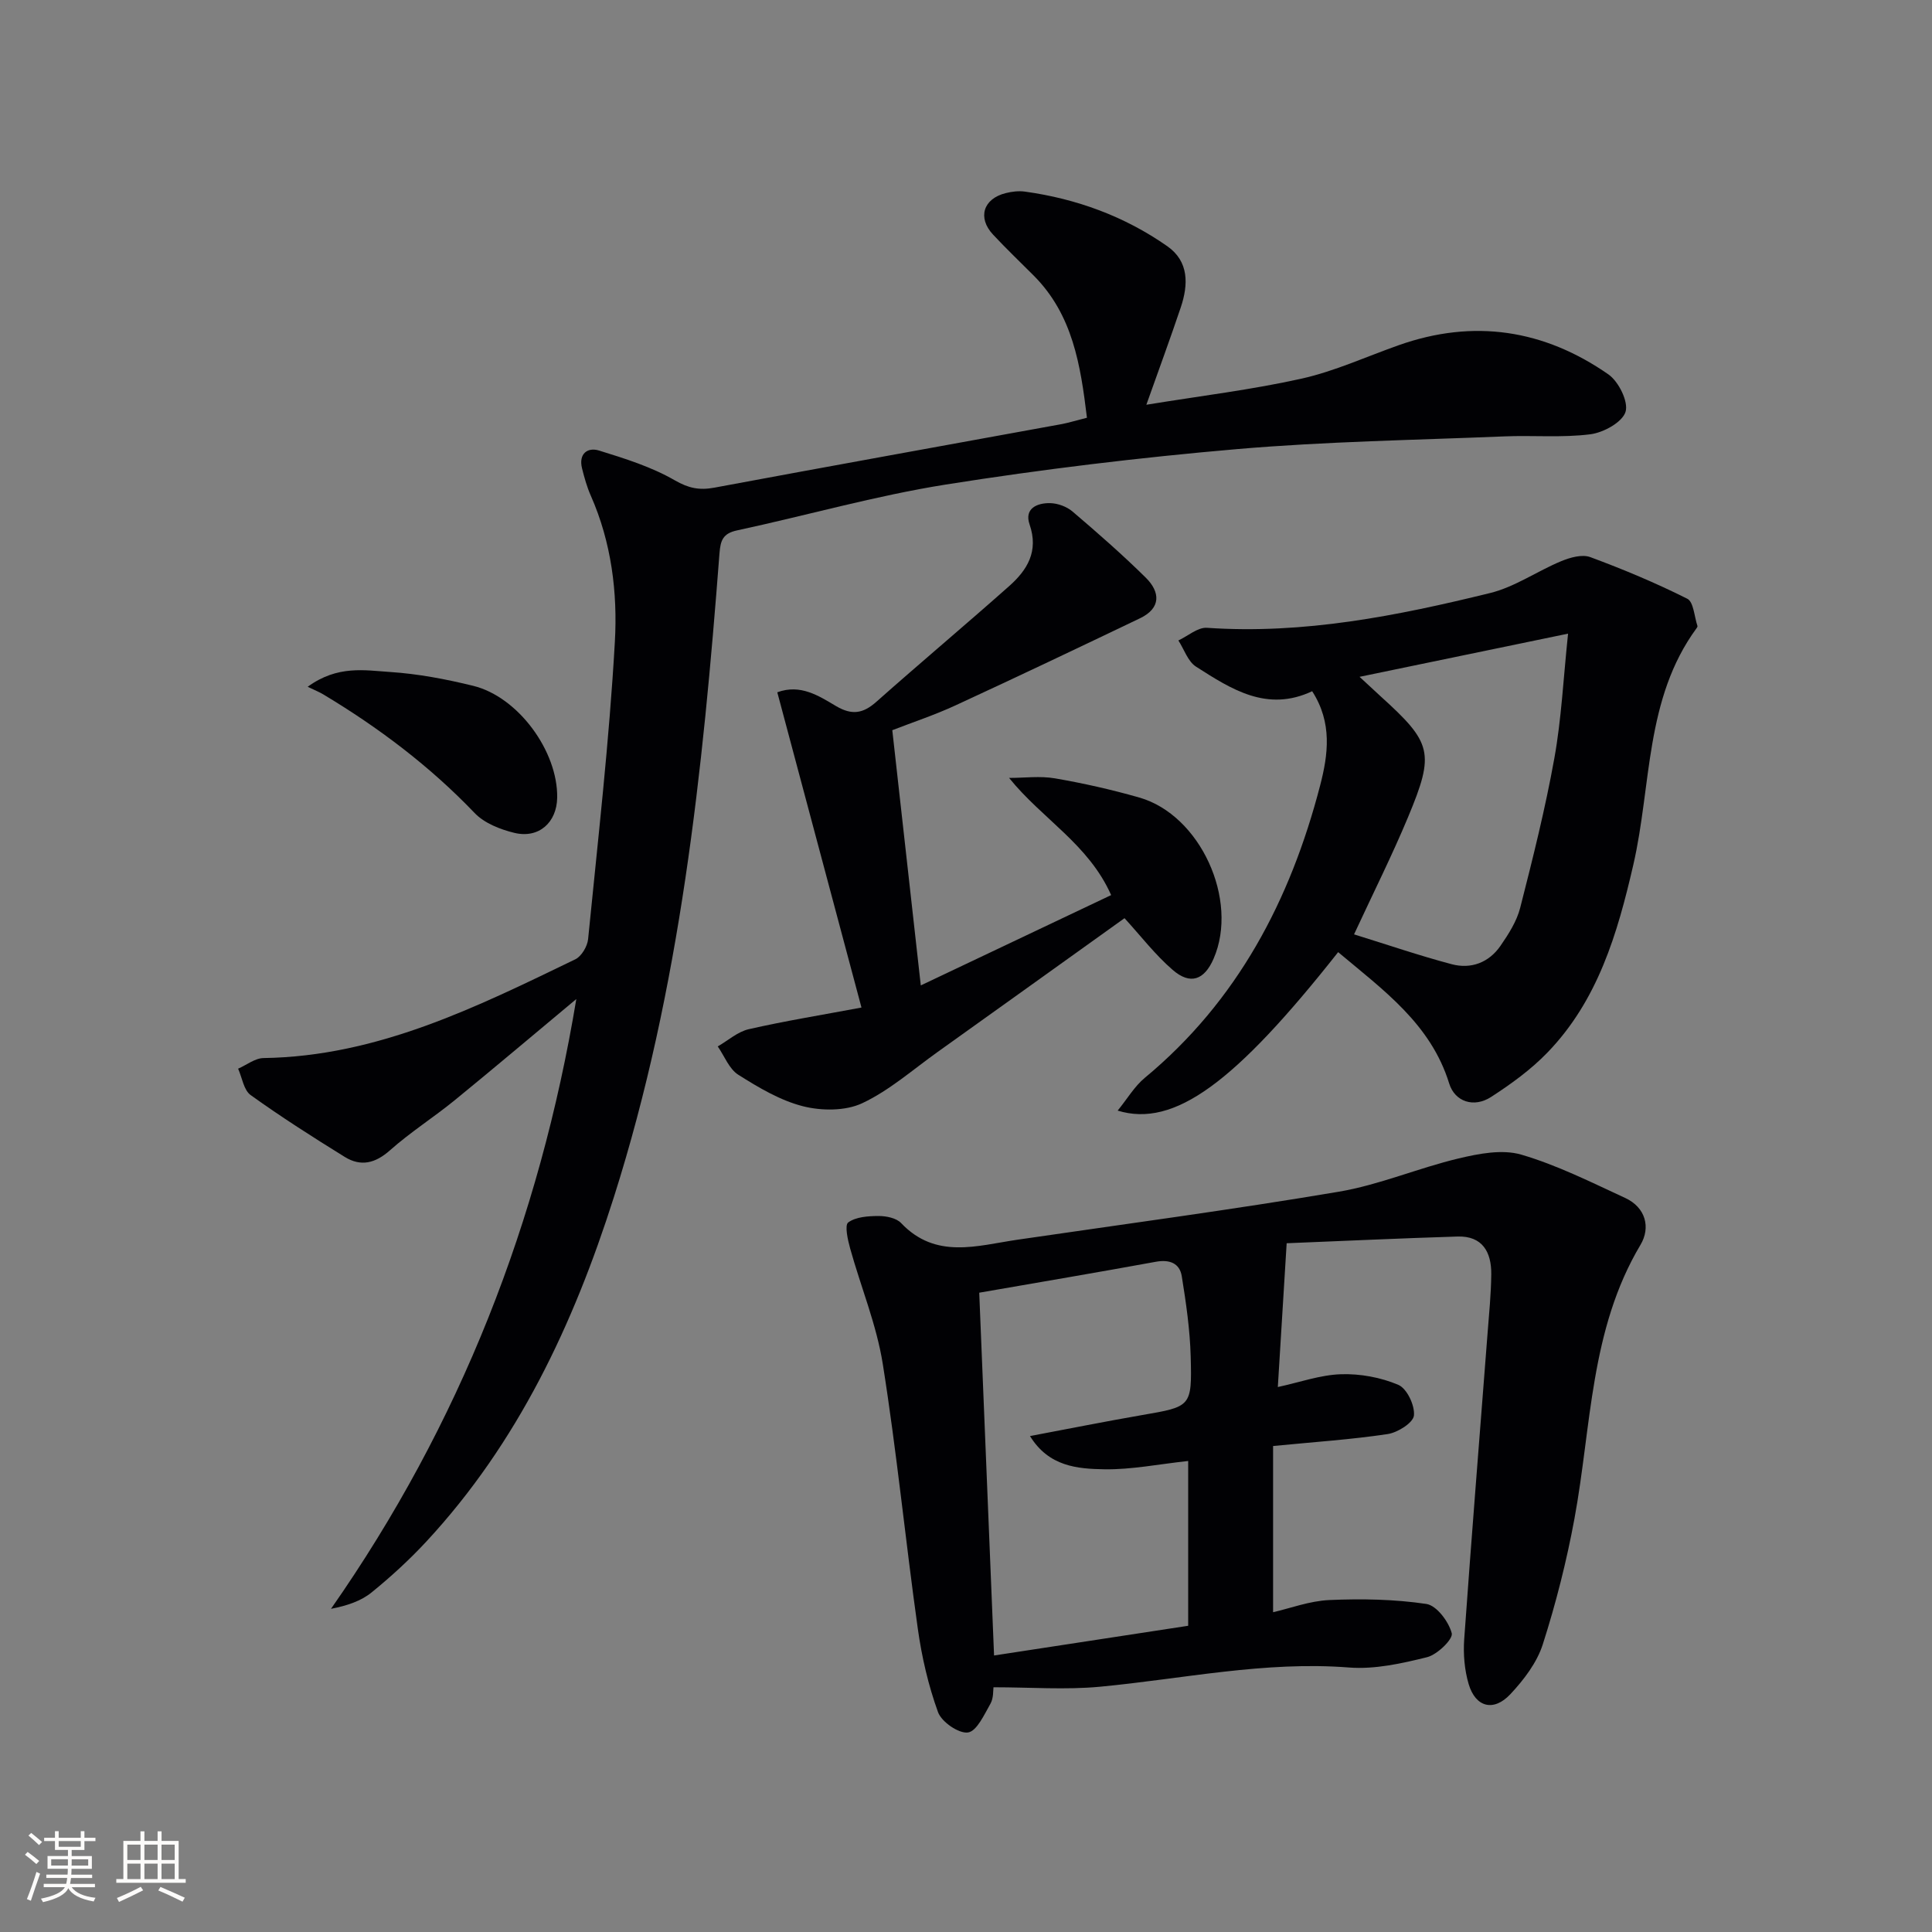<svg enable-background="new 0 0 400 400" viewBox="0 0 400 400" xmlns="http://www.w3.org/2000/svg"><rect x="0" y="0" width="400" height="400" fill="#808080" stroke="none"/><g fill="#010104"><path d="m225.04 86.49c-1.32-10.93-2.95-21.33-11.01-29.42-2.82-2.83-5.72-5.59-8.44-8.51-3.25-3.49-2.03-7.42 2.64-8.58 1.27-.32 2.68-.49 3.97-.31 10.69 1.48 20.64 5.12 29.48 11.31 4.5 3.15 4.37 7.94 2.79 12.65-2.16 6.42-4.5 12.77-7.13 20.17 11.32-1.85 21.85-3.11 32.15-5.41 6.87-1.54 13.41-4.56 20.1-6.92 15.52-5.49 30.09-3.24 43.42 6.05 2.12 1.48 4.19 5.68 3.54 7.75-.68 2.16-4.56 4.29-7.27 4.64-5.87.75-11.89.19-17.84.44-18.44.76-36.92 1.05-55.29 2.63-20.18 1.74-40.33 4.17-60.33 7.34-14.54 2.31-28.79 6.39-43.21 9.49-2.95.63-3.44 2.07-3.65 4.77-3.45 45.07-8.09 89.96-21.88 133.33-8.34 26.24-19.85 50.81-38.82 71.26-3.5 3.77-7.33 7.28-11.32 10.52-2.19 1.78-5.03 2.74-8.41 3.4 26.72-38.24 43.15-80.23 50.79-126.25-8.71 7.26-16.87 14.17-25.15 20.93-4.38 3.57-9.2 6.63-13.42 10.38-3.06 2.72-6.05 3.43-9.37 1.38-6.61-4.09-13.18-8.28-19.49-12.81-1.43-1.03-1.76-3.6-2.59-5.46 1.76-.77 3.5-2.18 5.27-2.2 23.58-.35 44.03-10.53 64.55-20.45 1.28-.62 2.49-2.68 2.64-4.17 2.03-20.5 4.38-41 5.54-61.56.58-10.2-.71-20.59-4.98-30.25-.8-1.81-1.34-3.75-1.82-5.68-.74-2.99 1.13-4.41 3.53-3.67 5.36 1.66 10.86 3.38 15.67 6.16 2.88 1.66 5.12 2.1 8.22 1.52 23.98-4.47 47.98-8.79 71.98-13.17 1.47-.29 2.9-.74 5.14-1.3z"/><path d="m266.39 257.4c-.65 10.63-1.22 19.88-1.83 29.77 4.54-.98 8.78-2.51 13.07-2.65 3.97-.13 8.24.65 11.88 2.2 1.78.75 3.45 4.28 3.23 6.35-.16 1.51-3.37 3.53-5.45 3.84-7.52 1.13-15.13 1.63-23.71 2.47v34.41c3.49-.79 7.55-2.34 11.67-2.52 6.68-.29 13.47-.17 20.06.81 2.13.32 4.64 3.67 5.26 6.07.31 1.2-2.99 4.42-5.1 4.95-5.26 1.31-10.84 2.55-16.16 2.14-17.46-1.37-34.42 2.36-51.59 3.98-7.13.67-14.37.11-22.03.11-.09.6.04 2.23-.63 3.41-1.29 2.26-2.83 5.69-4.65 5.95-1.91.27-5.46-2.18-6.2-4.2-2.01-5.55-3.37-11.44-4.19-17.3-2.56-18.25-4.36-36.61-7.25-54.8-1.29-8.11-4.53-15.91-6.75-23.89-.5-1.79-1.18-4.84-.4-5.41 1.59-1.16 4.13-1.32 6.28-1.33 1.58 0 3.67.41 4.66 1.46 7.19 7.58 15.75 4.67 24.09 3.45 22.17-3.24 44.39-6.2 66.48-9.93 8.44-1.42 16.5-4.91 24.87-6.9 4.19-1 9.03-1.93 12.95-.79 7.42 2.17 14.46 5.71 21.52 8.97 4.27 1.97 5.31 6.14 3.17 9.72-10.47 17.55-10.13 37.55-13.67 56.7-1.62 8.78-3.83 17.5-6.55 26-1.21 3.79-3.93 7.35-6.71 10.32-3.47 3.7-7.21 2.72-8.64-2.09-.87-2.95-1.14-6.23-.92-9.32 1.5-21.05 3.2-42.08 4.82-63.12.32-4.14.74-8.28.78-12.43.04-4.55-1.81-7.95-6.99-7.79-11.71.36-23.44.91-35.37 1.39zm-63.65 10.24c1.03 25.26 2.05 50.19 3.07 75.11 13.68-2.09 26.91-4.12 40.19-6.15 0-11.48 0-22.69 0-34.12-6.19.67-11.77 1.81-17.34 1.72-5.56-.09-11.52-.55-15.41-6.88 8.33-1.57 15.76-3.06 23.23-4.35 10.11-1.75 10.32-1.69 10.04-12.1-.15-5.57-.96-11.15-1.85-16.66-.44-2.7-2.55-3.48-5.33-2.98-12.07 2.2-24.14 4.25-36.6 6.41z"/><path d="m277.05 197.13c-21.36 27.06-33.94 36.39-45.65 32.81 2.01-2.47 3.48-5.01 5.6-6.77 19.22-15.93 30.15-36.82 36.31-60.51 1.67-6.42 2.57-13.02-1.64-19.55-9.35 4.41-16.77-.44-24.05-5.09-1.68-1.07-2.45-3.57-3.65-5.42 1.98-.92 4.01-2.75 5.92-2.62 20.03 1.38 39.4-2.48 58.62-7.2 5.14-1.26 9.75-4.54 14.73-6.6 1.84-.76 4.31-1.46 6-.84 6.83 2.53 13.58 5.35 20.09 8.62 1.32.66 1.45 3.69 2.11 5.64.04.12-.08.33-.18.46-10.73 14.62-9.3 32.51-13.1 48.99-3.28 14.23-7.33 28.07-17.79 38.88-3.41 3.53-7.51 6.5-11.65 9.18-3.58 2.32-7.51.99-8.68-2.78-3.81-12.34-13.64-19.34-22.99-27.2zm3.29-3.68c6.97 2.16 13.54 4.41 20.22 6.18 4 1.06 7.68-.33 10.08-3.78 1.68-2.43 3.38-5.09 4.1-7.9 2.62-10.26 5.2-20.55 7.07-30.96 1.46-8.08 1.85-16.34 2.84-25.8-14.98 3.1-28.61 5.93-43.17 8.94 2.01 1.86 3.19 2.96 4.38 4.05 10.63 9.62 11.23 11.66 5.67 24.98-3.31 7.94-7.18 15.65-11.19 24.29z"/><path d="m184.74 151.18c1.97 17.63 3.86 34.59 5.9 52.84 13.45-6.38 26.36-12.51 39.41-18.7-4.68-10.55-14.25-15.73-21.13-24.26 3.17 0 6.42-.44 9.5.09 5.87 1.01 11.72 2.33 17.45 3.97 12.64 3.6 20.66 21.21 15.4 33.35-1.93 4.45-4.83 5.51-8.5 2.32-3.6-3.11-6.55-6.97-9.95-10.69-12.8 9.16-25.72 18.44-38.67 27.68-5.15 3.67-10.01 7.99-15.64 10.63-3.47 1.63-8.41 1.6-12.25.63-4.73-1.2-9.2-3.87-13.4-6.52-1.9-1.2-2.87-3.87-4.26-5.87 2.14-1.23 4.14-3.05 6.44-3.57 7.36-1.68 14.83-2.89 23.32-4.48-5.98-22.41-11.68-43.74-17.43-65.27 4.81-1.77 8.6.75 12.17 2.86 3.3 1.94 5.6 1.54 8.34-.89 9.08-8.06 18.39-15.87 27.47-23.93 3.77-3.34 6.18-7.22 4.25-12.8-1.14-3.31 1.59-4.47 4.3-4.4 1.56.04 3.4.72 4.59 1.73 5.18 4.42 10.32 8.91 15.16 13.69 3.01 2.97 3.22 6.31-1.19 8.42-12.69 6.08-25.39 12.12-38.17 18.02-4.34 2.01-8.92 3.52-13.11 5.15z"/><path d="m63.7 142.19c6.2-4.52 11.84-3.4 17.1-3.06 5.76.38 11.54 1.48 17.16 2.86 9.32 2.28 17.55 13.55 17.4 23.15-.08 5.15-3.8 8.51-8.85 7.3-2.94-.71-6.24-2.01-8.25-4.12-9.29-9.71-19.87-17.68-31.34-24.56-.85-.51-1.78-.87-3.22-1.57z"/></g><path d="m5.17 384 .55-.58c.85.61 1.65 1.24 2.4 1.87l-.59.64c-.83-.73-1.62-1.38-2.36-1.93m1.22 9.53-.82-.34c.71-1.76 1.37-3.64 1.98-5.63.24.13.5.25.76.36-.6 1.67-1.24 3.54-1.92 5.61m-.5-13.5.57-.54c.56.44 1.31 1.06 2.26 1.87l-.64.64c-.68-.66-1.41-1.32-2.19-1.97m3.25.46h2.24v-1.36h.77v1.36h4.57v-1.36h.76v1.36h2.28v.69h-2.28v1.84h-2.64v1.26h4.18v2.64h-4.21c0 .45-.02.86-.05 1.21h4.32v.69h-4.38c-.04.34-.1.75-.19 1.22h5.15v.69h-4.82c.87 1.19 2.51 1.92 4.93 2.19-.17.31-.3.57-.37.76-2.77-.49-4.52-1.41-5.26-2.76-.56 1.26-2.3 2.23-5.24 2.9-.12-.25-.26-.48-.43-.72 2.73-.55 4.38-1.34 4.96-2.38h-4.38v-.69h4.65c.1-.38.17-.79.21-1.22h-4.32v-.69h4.4c.03-.34.05-.75.05-1.21h-4.2v-2.64h4.23v-1.26h-2.69v-1.84h-2.24zm1.46 4.46v1.29h3.45c.01-.4.02-.57.01-.53v-.32-.45h-3.46zm1.55-2.59h4.57v-1.19h-4.57zm6.11 2.59h-3.42v.77c-.01.19-.01.37-.02.53h3.44z" fill="#fcfbfa"/><path d="m32.63 379.16h.82v1.98h3.54v7.89h1.46v.78h-14.37v-.78h1.46v-7.89h3.54v-1.98h.82v1.98h2.73zm-3.49 11.48.5.73c-1.61.82-3.28 1.63-5 2.41-.13-.27-.28-.55-.44-.82 1.75-.72 3.4-1.49 4.94-2.32m-2.78-5.55h2.73v-3.18h-2.73zm0 3.95h2.73v-3.2h-2.73zm3.54-3.95h2.73v-3.18h-2.73zm0 3.95h2.73v-3.2h-2.73zm7.89 4.68c-1.84-.92-3.51-1.7-5.02-2.32l.45-.73c1.89.8 3.57 1.55 5.04 2.23zm-1.62-11.81h-2.73v3.18h2.73zm-2.73 7.13h2.73v-3.2h-2.73z" fill="#fcfbfa"/></svg>